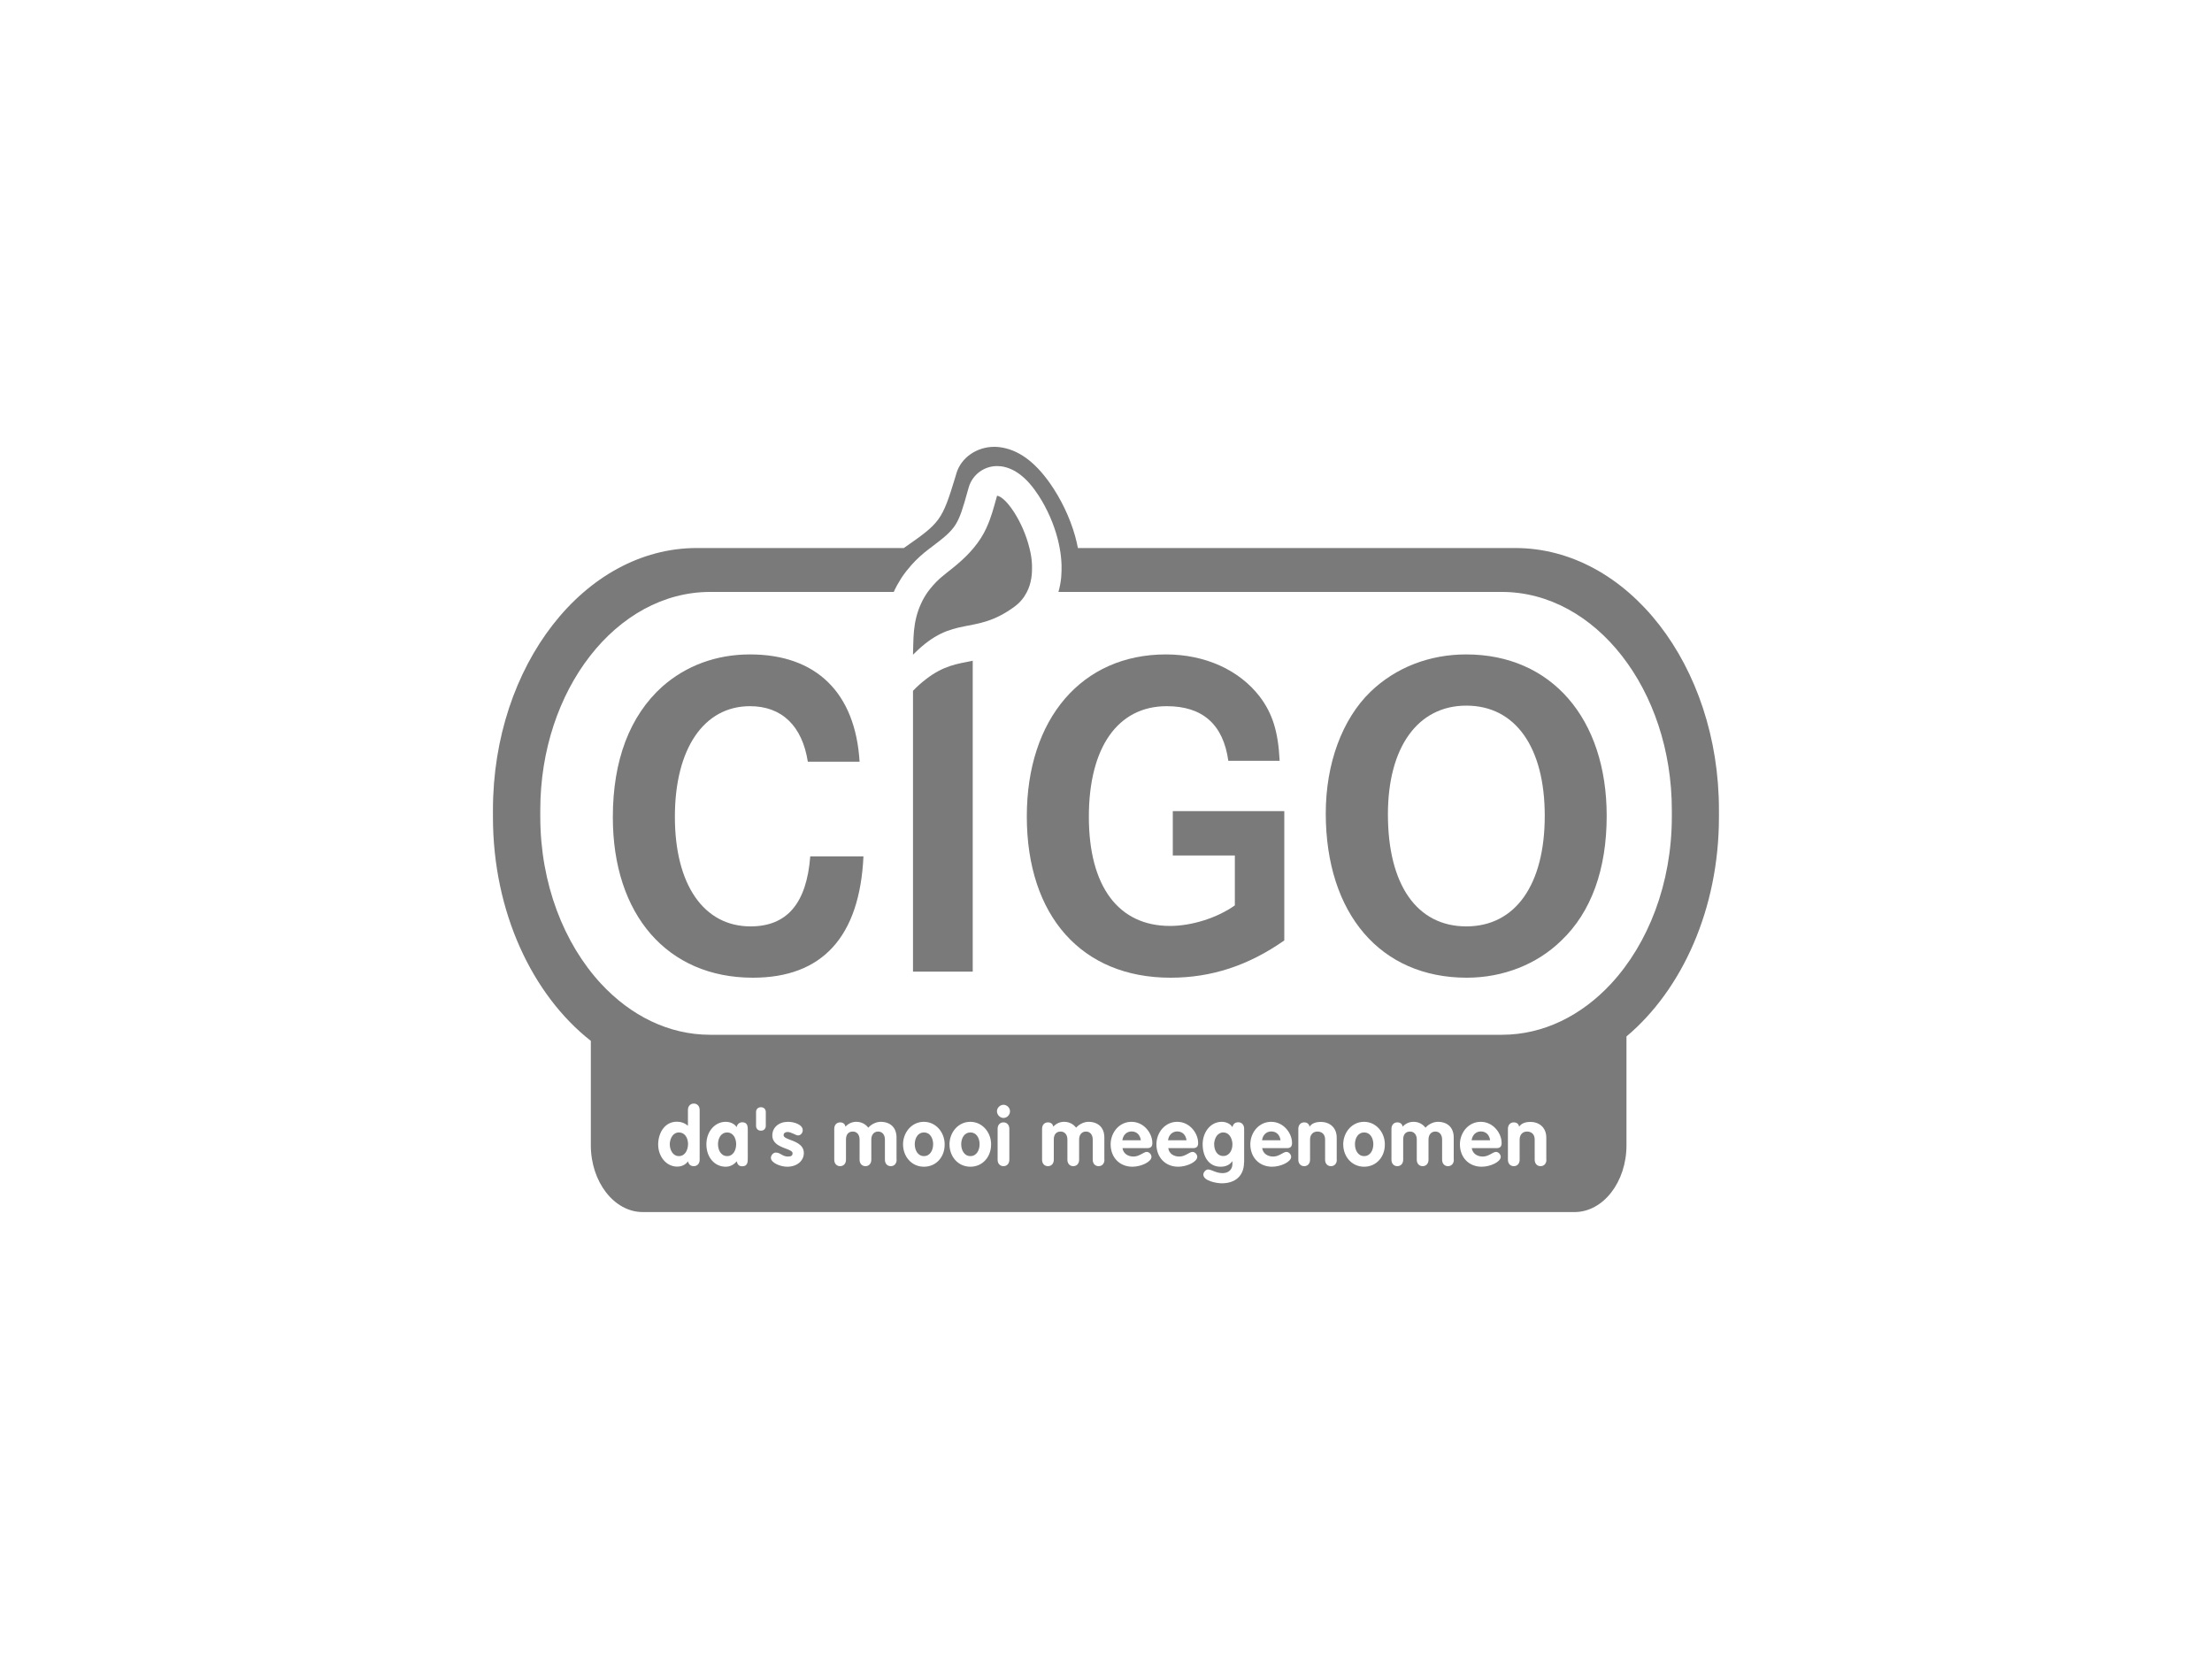 <svg xmlns="http://www.w3.org/2000/svg" xmlns:xlink="http://www.w3.org/1999/xlink" id="Laag_1" x="0px" y="0px" viewBox="0 0 200 150" style="enable-background:new 0 0 200 150;" xml:space="preserve">
<style type="text/css">
	.st0{fill:#7A7A7A;}
	.st1{opacity:0.8;fill:#7A7A7A;}
	.st2{fill:none;}
	.st3{clip-path:url(#SVGID_2_);fill:#7A7A7A;}
	.st4{clip-path:url(#SVGID_4_);fill:#7A7A7A;}
	.st5{clip-path:url(#SVGID_6_);fill:#7A7A7A;}
	.st6{clip-path:url(#SVGID_8_);fill:#7A7A7A;}
	.st7{clip-path:url(#SVGID_10_);fill:#7A7A7A;}
	.st8{clip-path:url(#SVGID_12_);fill:#7A7A7A;}
	.st9{clip-path:url(#SVGID_14_);fill:#7A7A7A;}
	.st10{clip-path:url(#SVGID_16_);fill:#7A7A7A;}
	.st11{clip-path:url(#SVGID_18_);fill:#7A7A7A;}
	.st12{clip-path:url(#SVGID_20_);fill:#7A7A7A;}
	.st13{fill-rule:evenodd;clip-rule:evenodd;fill:#7A7A7A;}
</style>
<g>
	<path class="st0" d="M110.6,102.39c-0.52,0-0.79,0.52-0.82,1c0,0.02,0,0.04,0,0.06c0,0.56,0.27,1.07,0.82,1.07   c0.56,0,0.83-0.53,0.83-1.04c0-0.03,0-0.07,0-0.1C111.39,102.9,111.14,102.39,110.6,102.39z"></path>
	<path class="st0" d="M87.74,102.39c-0.55,0-0.81,0.51-0.83,1c0,0.03,0,0.05,0,0.08c0,0.5,0.26,1.06,0.83,1.06   c0.57,0,0.83-0.56,0.83-1.06c0-0.03,0-0.05,0-0.08C88.55,102.9,88.29,102.39,87.74,102.39z"></path>
	<path class="st0" d="M114.94,102.3c-0.47,0-0.78,0.36-0.83,0.8h1.67C115.72,102.64,115.43,102.3,114.94,102.3z"></path>
	<path class="st0" d="M133.89,102.3c-0.47,0-0.78,0.36-0.83,0.8h1.67C134.67,102.64,134.38,102.3,133.89,102.3z"></path>
	<path class="st0" d="M123.34,102.39c-0.55,0-0.81,0.51-0.83,1c0,0.03,0,0.05,0,0.08c0,0.5,0.26,1.06,0.83,1.06   c0.57,0,0.83-0.56,0.83-1.06c0-0.03,0-0.05,0-0.08C124.15,102.9,123.89,102.39,123.34,102.39z"></path>
	<path class="st0" d="M102.31,102.3c-0.47,0-0.78,0.36-0.83,0.8h1.67C103.09,102.64,102.8,102.3,102.31,102.3z"></path>
	<path class="st0" d="M106.44,102.3c-0.47,0-0.78,0.36-0.83,0.8h1.67C107.22,102.64,106.93,102.3,106.44,102.3z"></path>
	<path class="st0" d="M65.75,102.39c-0.55,0-0.81,0.51-0.83,1c0,0.03,0,0.05,0,0.08c0,0.5,0.26,1.06,0.83,1.06   c0.55,0,0.81-0.56,0.81-1.06c0-0.03,0-0.05,0-0.08C66.54,102.9,66.28,102.39,65.75,102.39z"></path>
	<path class="st0" d="M61.38,102.39c-0.52,0-0.79,0.52-0.82,1c0,0.03,0,0.05,0,0.08c0,0.49,0.27,1.06,0.82,1.06   c0.58,0,0.83-0.58,0.83-1.1c0-0.01,0-0.03,0-0.04C62.19,102.89,61.93,102.39,61.38,102.39z"></path>
	<path class="st0" d="M83.54,102.39c-0.55,0-0.81,0.51-0.83,1c0,0.03,0,0.05,0,0.08c0,0.5,0.26,1.06,0.83,1.06   c0.57,0,0.83-0.56,0.83-1.06c0-0.03,0-0.05,0-0.08C84.35,102.9,84.09,102.39,83.54,102.39z"></path>
	<path class="st0" d="M137,49.55H97.46c-0.07-0.35-0.15-0.71-0.25-1.07c-0.47-1.68-1.29-3.39-2.3-4.82   c-1.4-1.97-2.88-3.02-4.53-3.23c-0.16-0.02-0.32-0.03-0.48-0.03c-1.57,0-2.99,0.96-3.42,2.38l-0.09,0.31   c-1.22,4.01-1.38,4.17-4.67,6.46c0,0,0,0,0,0H63c-10.16,0-18.43,10.63-18.43,23.69v0.64c0,8.56,3.55,16.07,8.85,20.23v9.27h0v0.16   c0,3.33,2.11,6.05,4.7,6.05h84.24c2.59,0,4.7-2.71,4.7-6.05v-0.16v0c0,0,0,0,0,0v-9.67c5.03-4.23,8.36-11.54,8.36-19.83v-0.64   C155.43,60.18,147.16,49.55,137,49.55z M91.32,100.47c0,0.33-0.26,0.61-0.59,0.61c-0.31,0-0.59-0.28-0.59-0.61   c0-0.3,0.28-0.58,0.59-0.58C91.04,99.89,91.32,100.16,91.32,100.47z M69.24,101.79c0,0.26-0.17,0.44-0.44,0.44   c-0.27,0-0.44-0.18-0.44-0.44v-1.24c0-0.26,0.17-0.44,0.44-0.44c0.27,0,0.44,0.18,0.44,0.44V101.79z M87.51,44.34l0.07-0.25   c0.33-1.17,1.39-1.95,2.57-1.95c0.12,0,0.24,0.01,0.36,0.02c1.23,0.17,2.35,1.03,3.4,2.65c0.76,1.17,1.38,2.57,1.73,3.95   c0.07,0.26,0.12,0.52,0.17,0.78c0.1,0.52,0.15,1.03,0.17,1.52c0.01,0.38,0,0.75-0.03,1.11c0,0.04-0.01,0.08-0.01,0.12   c-0.05,0.43-0.13,0.84-0.24,1.23h1.78h38.31c8.47,0,15.37,8.85,15.37,19.72v0.6c0,6.05-2.14,11.48-5.49,15.1   c-2.67,2.88-6.12,4.62-9.87,4.62H64.21c-3.76,0-7.2-1.74-9.87-4.62c-3.35-3.62-5.49-9.04-5.49-15.1v-0.6   c0-10.87,6.89-19.72,15.36-19.72h13.65h2.95c0.18-0.41,0.41-0.82,0.67-1.23c0.03-0.04,0.06-0.08,0.08-0.12   c0.25-0.37,0.54-0.74,0.87-1.11c0.44-0.49,0.96-0.97,1.57-1.43c0.04-0.03,0.08-0.06,0.12-0.09C86.48,47.76,86.61,47.58,87.51,44.34   z M63.26,104.86c0,0.35-0.22,0.58-0.53,0.58c-0.29,0-0.46-0.16-0.53-0.44c-0.2,0.32-0.61,0.48-0.96,0.48   c-1.06,0-1.73-0.99-1.73-1.98c0-0.04,0-0.08,0-0.12c0.04-0.98,0.6-1.96,1.69-1.96c0.37,0,0.72,0.12,1,0.37v-1.43   c0-0.35,0.22-0.58,0.53-0.58c0.31,0,0.53,0.23,0.53,0.58v3.03V104.86z M67.61,104.76c0,0.27,0,0.69-0.5,0.69   c-0.31,0-0.43-0.17-0.5-0.45c-0.27,0.32-0.6,0.49-1,0.49c-0.99,0-1.74-0.84-1.74-2.02c0-0.03,0-0.05,0-0.08   c0.03-1.12,0.79-1.96,1.74-1.96c0.39,0,0.77,0.15,1,0.48c0.03-0.26,0.25-0.44,0.5-0.44c0.5,0,0.5,0.42,0.5,0.69v1.23V104.76z    M71.17,105.49c-0.59,0-1.47-0.34-1.47-0.81c0-0.16,0.16-0.47,0.45-0.47c0.41,0,0.59,0.36,1.09,0.36c0.32,0,0.42-0.1,0.42-0.3   c0-0.35-0.97-0.41-1.5-0.88c-0.2-0.18-0.33-0.41-0.33-0.73c0-0.73,0.59-1.23,1.43-1.23c0.52,0,1.32,0.24,1.32,0.76   c0,0.24-0.18,0.47-0.43,0.47c-0.2,0-0.6-0.31-0.94-0.31c-0.19,0-0.36,0.09-0.36,0.29c0,0.32,0.78,0.4,1.32,0.75   c0.29,0.19,0.51,0.45,0.51,0.87C72.67,104.95,72.08,105.49,71.17,105.49z M81.07,104.86c0,0.35-0.22,0.58-0.53,0.58   c-0.31,0-0.53-0.23-0.53-0.58v-1.47v-0.36c0-0.42-0.23-0.72-0.61-0.72c-0.39,0-0.62,0.3-0.62,0.72v0.36v1.47   c0,0.35-0.22,0.58-0.53,0.58c-0.31,0-0.53-0.23-0.53-0.58v-1.47v-0.36c0-0.42-0.23-0.72-0.61-0.72c-0.43,0-0.62,0.3-0.62,0.72v0.36   v1.47c0,0.35-0.22,0.58-0.53,0.58c-0.31,0-0.53-0.23-0.53-0.58v-1.47v-1.33c0-0.35,0.22-0.58,0.53-0.58c0.27,0,0.45,0.15,0.48,0.39   c0.26-0.28,0.59-0.44,0.98-0.44c0.44,0,0.81,0.18,1.09,0.53c0.29-0.34,0.75-0.53,1.11-0.53c0.86,0,1.44,0.5,1.44,1.42v0.54V104.86z    M83.54,105.49c-1.13,0-1.89-0.93-1.89-2.02c0-0.03,0-0.05,0-0.08c0.04-1.04,0.8-1.96,1.88-1.96c1.08,0,1.85,0.93,1.88,1.96   c0,0.03,0,0.05,0,0.08C85.43,104.56,84.68,105.49,83.54,105.49z M87.74,105.49c-1.13,0-1.89-0.93-1.89-2.02c0-0.03,0-0.05,0-0.08   c0.04-1.04,0.8-1.96,1.88-1.96c1.08,0,1.85,0.93,1.88,1.96c0,0.03,0,0.05,0,0.08C89.62,104.56,88.87,105.49,87.74,105.49z    M91.26,104.86c0,0.35-0.22,0.58-0.53,0.58c-0.31,0-0.53-0.23-0.53-0.58v-1.47v-1.33c0-0.35,0.22-0.58,0.53-0.58   c0.31,0,0.53,0.23,0.53,0.58v1.33V104.86z M99.86,104.86c0,0.35-0.22,0.58-0.53,0.58c-0.31,0-0.53-0.23-0.53-0.58v-1.47v-0.36   c0-0.42-0.23-0.72-0.61-0.72c-0.39,0-0.62,0.3-0.62,0.72v0.36v1.47c0,0.35-0.22,0.58-0.53,0.58c-0.31,0-0.53-0.23-0.53-0.58v-1.47   v-0.36c0-0.42-0.23-0.72-0.61-0.72c-0.43,0-0.62,0.3-0.62,0.72v0.36v1.47c0,0.35-0.22,0.58-0.53,0.58c-0.31,0-0.53-0.23-0.53-0.58   v-1.47v-1.33c0-0.35,0.22-0.58,0.53-0.58c0.27,0,0.45,0.15,0.48,0.39c0.26-0.28,0.59-0.44,0.98-0.44c0.44,0,0.81,0.18,1.09,0.53   c0.29-0.34,0.75-0.53,1.11-0.53c0.86,0,1.44,0.5,1.44,1.42v0.54V104.86z M102.49,104.57c0.54,0,0.91-0.42,1.19-0.42   c0.23,0,0.43,0.23,0.43,0.45c0,0.45-0.94,0.89-1.72,0.89c-1.18,0-1.97-0.86-1.97-2.02c0-0.03,0-0.05,0-0.08   c0.04-1.04,0.8-1.96,1.88-1.96c1.14,0,1.89,1.04,1.89,1.91c0,0.02,0,0.03,0,0.05c-0.01,0.28-0.15,0.42-0.46,0.42h-2.24   C101.57,104.32,102,104.57,102.49,104.57z M106.63,104.57c0.54,0,0.91-0.42,1.19-0.42c0.23,0,0.43,0.23,0.43,0.45   c0,0.45-0.94,0.89-1.72,0.89c-1.18,0-1.97-0.86-1.97-2.02c0-0.03,0-0.05,0-0.08c0.04-1.04,0.8-1.96,1.88-1.96   c1.14,0,1.89,1.04,1.89,1.91c0,0.02,0,0.03,0,0.05c-0.01,0.28-0.15,0.42-0.46,0.42h-2.24C105.7,104.32,106.14,104.57,106.63,104.57   z M112.48,105.09c0,1.26-0.83,1.9-2.02,1.9c-0.43,0-1.66-0.21-1.66-0.79c0-0.2,0.22-0.46,0.42-0.46c0.34,0,0.71,0.33,1.32,0.33   c0.51,0,0.89-0.3,0.89-0.83v-0.25h-0.01c-0.22,0.32-0.58,0.5-1.06,0.5c-1.1,0-1.62-0.97-1.62-2.02c0-0.03,0-0.06,0-0.08   c0.03-1.03,0.7-1.96,1.73-1.96c0.36,0,0.77,0.16,0.96,0.48c0.07-0.28,0.23-0.44,0.53-0.44c0.31,0,0.53,0.23,0.53,0.58v1.33V105.09z    M115.12,104.57c0.54,0,0.91-0.42,1.19-0.42c0.23,0,0.43,0.23,0.43,0.45c0,0.45-0.94,0.89-1.72,0.89c-1.18,0-1.97-0.86-1.97-2.02   c0-0.03,0-0.05,0-0.08c0.04-1.04,0.8-1.96,1.88-1.96c1.14,0,1.89,1.04,1.89,1.91c0,0.02,0,0.03,0,0.05   c-0.01,0.28-0.15,0.42-0.46,0.42h-2.24C114.2,104.32,114.63,104.57,115.12,104.57z M120.87,104.86c0,0.35-0.22,0.58-0.53,0.58   c-0.31,0-0.53-0.23-0.53-0.58v-1.47v-0.36c0-0.49-0.31-0.72-0.69-0.72c-0.43,0-0.67,0.31-0.67,0.72v0.36v1.47   c0,0.35-0.22,0.58-0.53,0.58c-0.31,0-0.53-0.23-0.53-0.58v-1.47v-1.33c0-0.35,0.22-0.58,0.53-0.58c0.27,0,0.45,0.15,0.48,0.39   c0.2-0.28,0.52-0.43,1.02-0.43c0.83,0,1.44,0.53,1.44,1.42v0.54V104.86z M123.34,105.49c-1.13,0-1.89-0.93-1.89-2.02   c0-0.03,0-0.05,0-0.08c0.04-1.04,0.8-1.96,1.88-1.96c1.08,0,1.85,0.93,1.88,1.96c0,0.03,0,0.05,0,0.08   C125.23,104.56,124.47,105.49,123.34,105.49z M131.45,104.86c0,0.35-0.22,0.58-0.53,0.58c-0.31,0-0.53-0.23-0.53-0.58v-1.47v-0.36   c0-0.42-0.23-0.72-0.61-0.72c-0.39,0-0.62,0.3-0.62,0.72v0.36v1.47c0,0.35-0.22,0.58-0.53,0.58c-0.31,0-0.53-0.23-0.53-0.58v-1.47   v-0.36c0-0.42-0.23-0.72-0.61-0.72c-0.43,0-0.62,0.3-0.62,0.72v0.36v1.47c0,0.35-0.22,0.58-0.53,0.58c-0.31,0-0.53-0.23-0.53-0.58   v-1.47v-1.33c0-0.35,0.22-0.58,0.53-0.58c0.27,0,0.45,0.15,0.48,0.39c0.26-0.28,0.59-0.44,0.98-0.44c0.44,0,0.81,0.18,1.09,0.53   c0.29-0.34,0.75-0.53,1.11-0.53c0.86,0,1.44,0.5,1.44,1.42v0.54V104.86z M134.07,104.57c0.54,0,0.91-0.42,1.19-0.42   c0.23,0,0.43,0.23,0.43,0.45c0,0.45-0.94,0.89-1.72,0.89c-1.18,0-1.97-0.86-1.97-2.02c0-0.03,0-0.05,0-0.08   c0.04-1.04,0.8-1.96,1.88-1.96c1.14,0,1.89,1.04,1.89,1.91c0,0.02,0,0.03,0,0.05c-0.01,0.28-0.15,0.42-0.46,0.42h-2.24   C133.15,104.32,133.58,104.57,134.07,104.57z M139.82,104.86c0,0.35-0.22,0.58-0.53,0.58c-0.31,0-0.53-0.23-0.53-0.58v-1.47v-0.36   c0-0.49-0.31-0.72-0.69-0.72c-0.43,0-0.67,0.31-0.67,0.72v0.36v1.47c0,0.35-0.22,0.58-0.53,0.58c-0.31,0-0.53-0.23-0.53-0.58v-1.47   v-1.33c0-0.35,0.22-0.58,0.53-0.58c0.27,0,0.45,0.15,0.48,0.39c0.2-0.28,0.52-0.43,1.02-0.43c0.83,0,1.44,0.53,1.44,1.42v0.54   V104.86z"></path>
	<path class="st0" d="M67.86,83.76c-4.22,0-6.84-3.76-6.84-9.91c0-6.16,2.62-10,6.79-10c2.87,0,4.72,1.77,5.23,5.02h4.68   c-0.38-6.24-3.92-9.7-9.91-9.7c-3.04,0-5.78,1.01-7.93,2.91c-2.95,2.66-4.47,6.67-4.47,11.81c0,8.82,4.93,14.51,12.66,14.51   c6.29,0,9.66-3.71,10-10.97h-4.81C72.93,81.69,71.15,83.76,67.86,83.76z"></path>
	<path class="st0" d="M105.83,88.4c3.71,0,7.05-1.1,10.29-3.37V73.34h-10.08v4.01h5.61v4.51c-1.6,1.14-3.92,1.86-5.86,1.86   c-4.68,0-7.34-3.59-7.34-9.87s2.62-10,7.04-10c3.25,0,5.11,1.65,5.57,4.94h4.64c-0.13-2.62-0.63-4.26-1.81-5.82   c-1.86-2.4-4.93-3.8-8.48-3.8c-7.59,0-12.57,5.82-12.57,14.64C92.84,82.83,97.82,88.4,105.83,88.4z"></path>
	<path class="st0" d="M132.62,88.4c3.29,0,6.37-1.22,8.56-3.37c2.7-2.57,4.09-6.45,4.09-11.26c0-8.82-5.02-14.6-12.7-14.6   c-3.33,0-6.37,1.18-8.65,3.37c-2.57,2.49-4.05,6.5-4.05,11.01C119.88,82.62,124.82,88.4,132.62,88.4z M132.58,63.8   c4.43,0,7.09,3.76,7.09,9.96c0,6.24-2.66,10-7.09,10c-4.47,0-7.09-3.76-7.09-10.13C125.49,67.56,128.19,63.8,132.58,63.8z"></path>
	<path class="st0" d="M82.55,62.46l0,25.39h5.4V61.04v-1.3c-1.36,0.28-2.63,0.42-4.24,1.68C83.34,61.7,82.95,62.04,82.55,62.46z"></path>
	<path class="st0" d="M83.3,54.53c-0.83,1.75-0.69,3.45-0.75,4.62c0,0.02,0,0.03,0,0.05c0.03-0.04,0.07-0.07,0.1-0.1   c3.6-3.61,5.41-1.54,9.09-4.26c0.49-0.36,0.85-0.81,1.1-1.3c0.2-0.38,0.33-0.8,0.4-1.23c0.01-0.04,0.01-0.08,0.02-0.12   c0.05-0.36,0.06-0.73,0.05-1.11c-0.02-0.51-0.1-1.02-0.23-1.52c-0.59-2.42-2.12-4.63-2.93-4.74c-0.3,1.08-0.54,2-0.95,2.88   c0,0,0,0.01,0,0.01c0,0.01-0.01,0.01-0.01,0.02c-0.28,0.61-0.65,1.21-1.17,1.83c-0.41,0.49-0.91,0.99-1.54,1.52   c-0.26,0.22-0.55,0.45-0.86,0.69c-0.18,0.14-0.35,0.28-0.51,0.42c-0.05,0.04-0.09,0.08-0.14,0.12c-0.44,0.4-0.8,0.82-1.1,1.23   C83.64,53.87,83.45,54.2,83.3,54.53z"></path>
</g>
</svg>